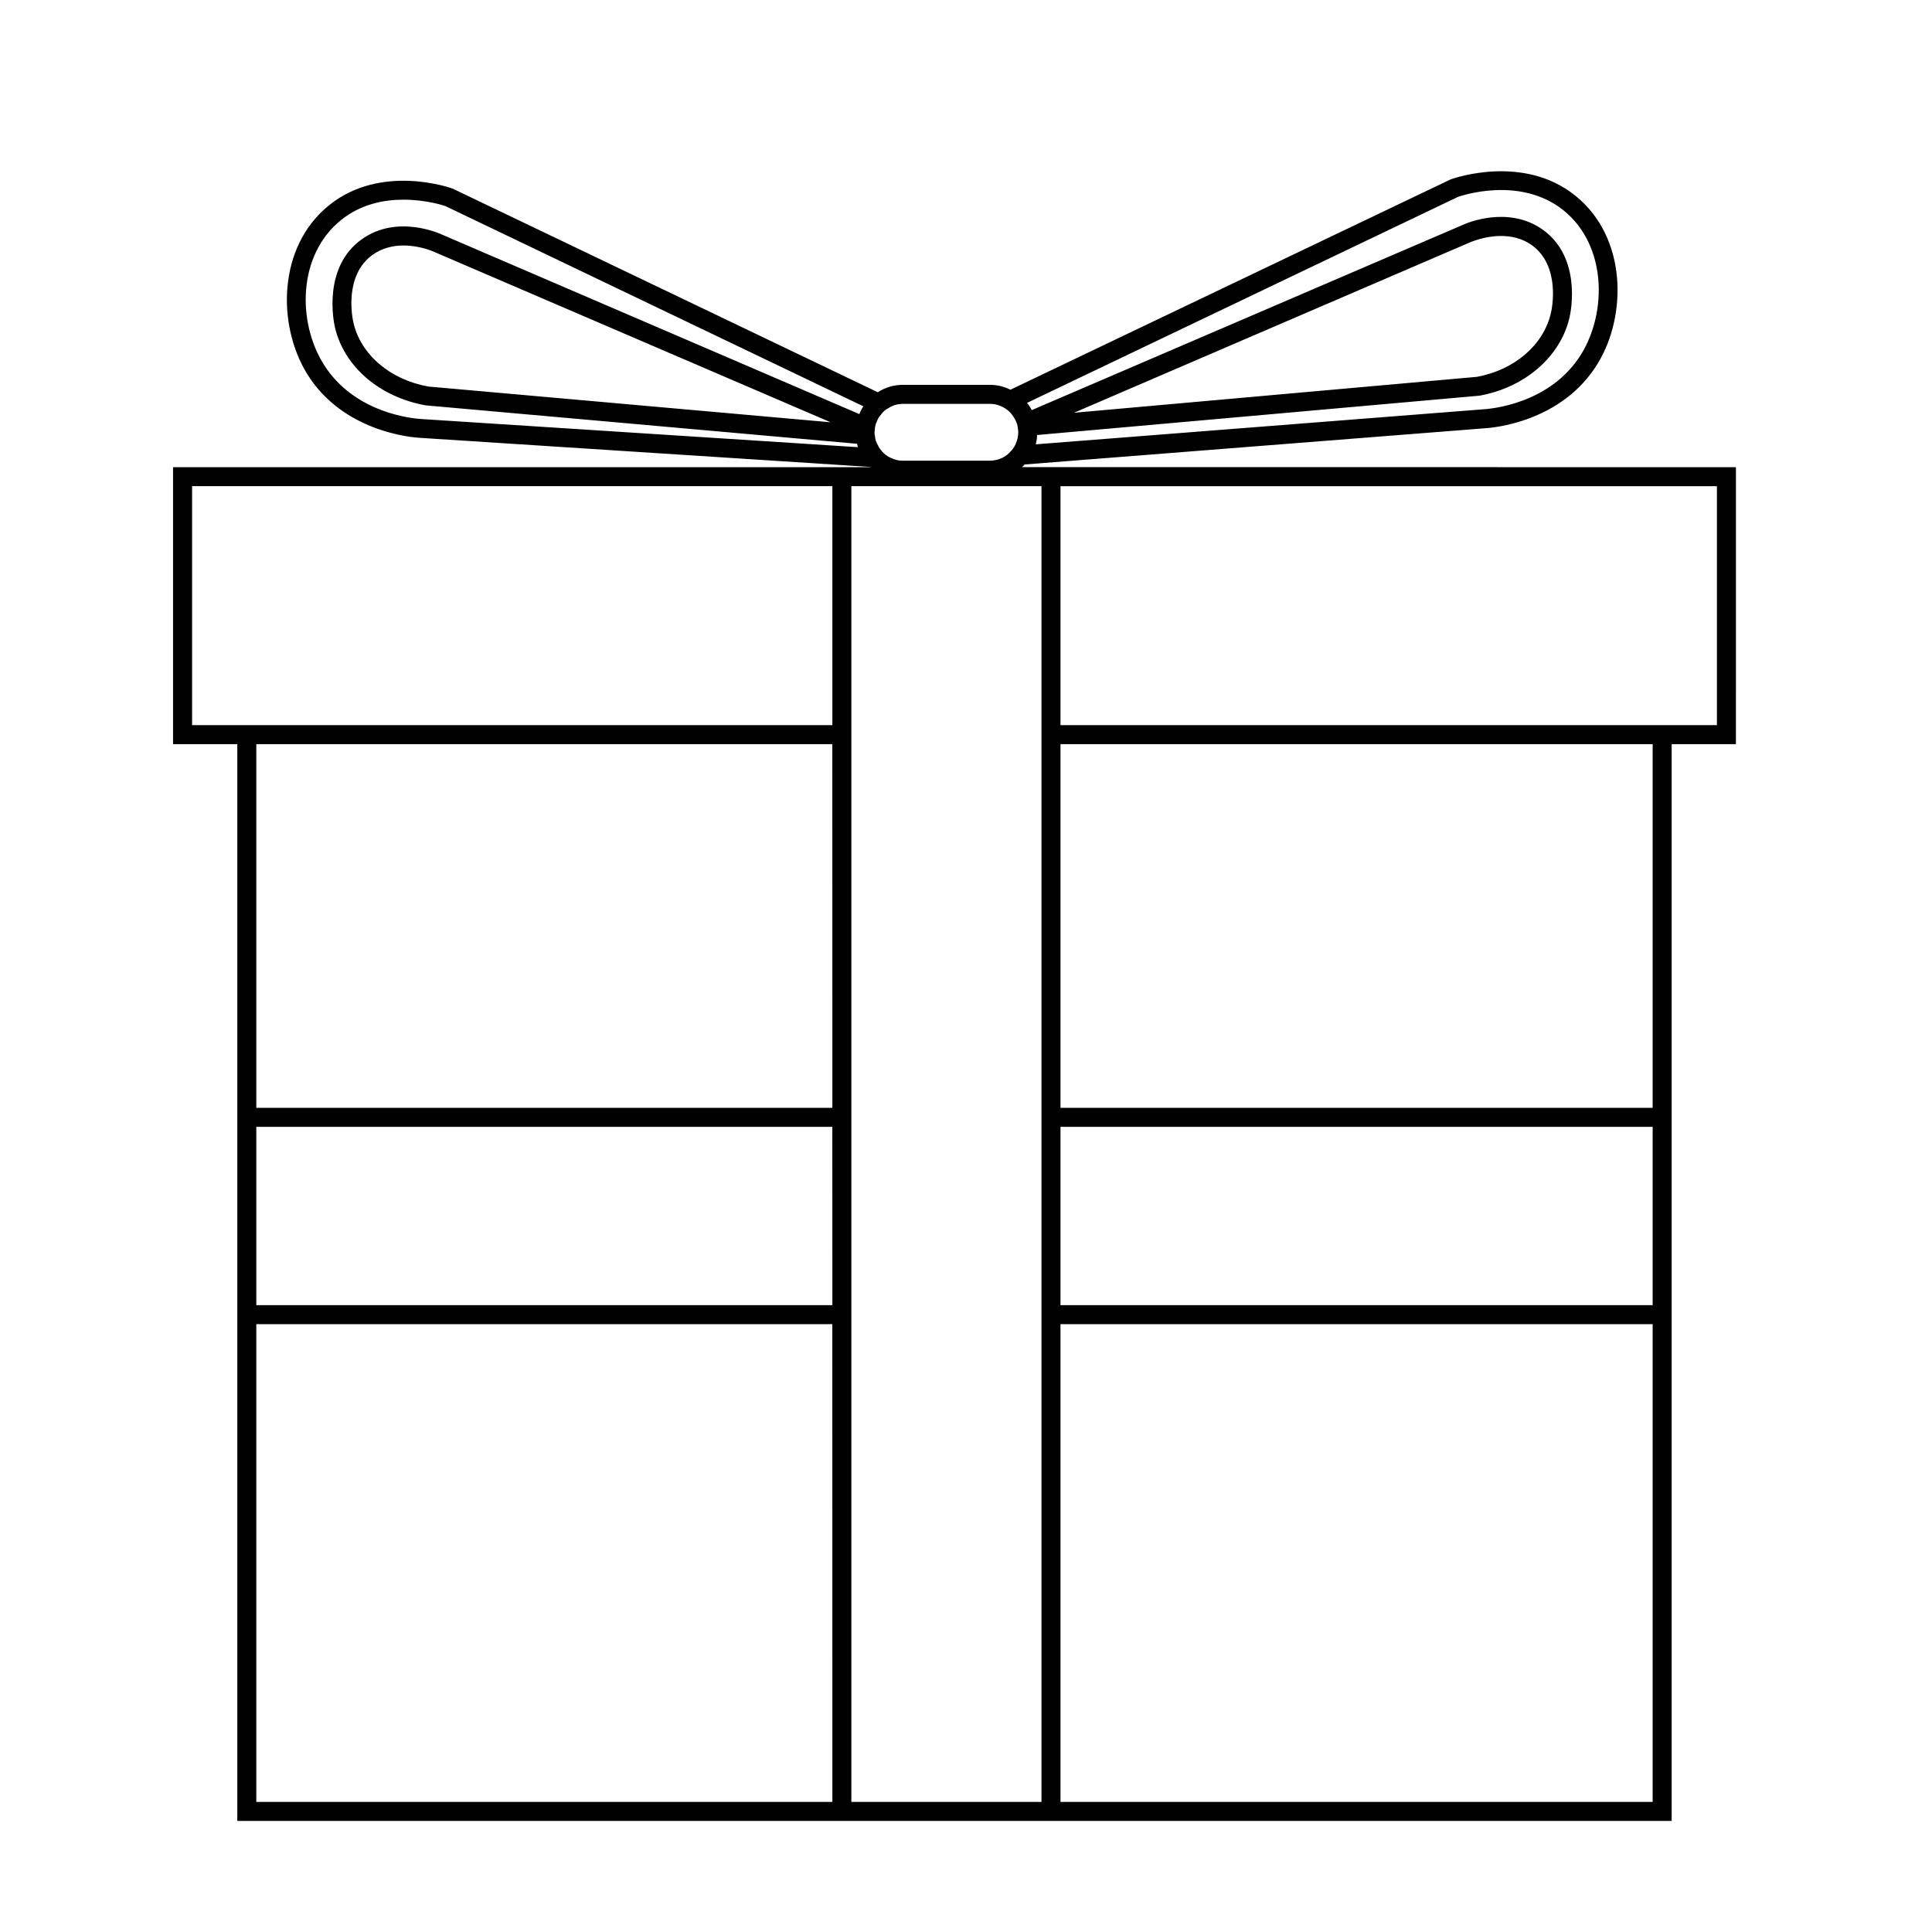 <?xml version="1.0" encoding="UTF-8"?>
<!-- The Best Svg Icon site in the world: iconSvg.co, Visit us! https://iconsvg.co -->
<svg fill="#000000" width="800px" height="800px" version="1.1" viewBox="144 144 512 512" xmlns="http://www.w3.org/2000/svg">
 <path d="m414.81 267.8c0.25-0.203 0.504-0.453 0.707-0.707l121.72-9.574c2.117-0.102 20.605-1.512 30.18-17.18 7.809-12.797 7.758-33.504-5.945-44.488-13.703-11.031-31.992-4.684-33-4.328l-116.63 55.723 0.004 0.047h-0.051c-1.664-0.855-3.527-1.309-5.492-1.309h-23.023c-2.418 0-4.734 0.707-6.648 1.965l-112.66-53.957c-0.754-0.301-19.043-6.648-32.746 4.383-13.703 11.035-13.754 31.691-5.945 44.535 9.57 15.668 28.113 17.027 30.129 17.129l119.3 7.711h0.051c0 0.051 0 0.051 0.051 0.051h-184.95v73.406h17.027v285.36l380.12-0.004v-285.36h17.027l0.004-73.402zm115.62-71.645c0.656-0.203 16.324-5.691 27.91 3.578 11.539 9.32 11.488 27.004 4.785 37.988-8.211 13.453-24.336 14.66-26.199 14.762l-118.44 9.27c0.203-0.805 0.352-1.613 0.352-2.469l117.29-10.43c12.09-2.215 21.461-10.379 23.832-20.809 0.352-1.562 3.223-15.77-7.106-23.176-9.32-6.648-20.707-1.512-21.109-1.309l-114.31 49.121c-0.352-0.656-0.754-1.309-1.258-1.914zm-101.82 57.234 105.14-45.242c0.102 0 3.629-1.613 8.012-1.613 2.621 0 5.543 0.555 8.16 2.418 7.656 5.492 5.391 16.727 5.09 17.984-1.914 8.465-9.672 15.113-19.598 16.93zm-51.184 0.555c0.504-0.754 1.211-1.41 2.066-1.812 1.059-0.707 2.266-1.059 3.578-1.109h23.223c1.059 0 2.066 0.203 2.922 0.605 1.512 0.605 2.719 1.715 3.527 3.074 0.453 0.703 0.805 1.508 0.957 2.363v0.152c0.102 0.453 0.148 0.906 0.148 1.359 0 0.402-0.051 0.805-0.102 1.16-0.051 0.402-0.152 0.805-0.301 1.16-0.301 1.008-0.805 1.914-1.562 2.672-1.309 1.562-3.324 2.519-5.594 2.519h-23.023c-0.906 0-1.812-0.152-2.621-0.504-1.41-0.504-2.672-1.461-3.477-2.723-0.199-0.203-0.348-0.457-0.449-0.758-0.504-0.805-0.805-1.664-0.855-2.621-0.102-0.301-0.102-0.605-0.102-0.906 0-0.152 0-0.301 0.051-0.402 0-0.906 0.203-1.711 0.555-2.469 0.25-0.656 0.555-1.258 1.059-1.762zm-13.301 1.965-106.61-9.473c-10.176-1.812-17.938-8.516-19.852-16.93-0.301-1.258-2.57-12.496 5.09-17.984 2.621-1.863 5.543-2.469 8.16-2.469 4.383 0 7.961 1.613 8.062 1.664zm-103.08-49.777c-0.453-0.203-11.84-5.441-21.211 1.309-10.277 7.356-7.453 21.562-7.102 23.176 2.367 10.43 11.738 18.59 24.082 20.809l114.27 10.176h0.051c0.051 0.301 0.152 0.605 0.203 0.906l-115.62-7.457c-1.816-0.098-17.891-1.309-26.102-14.762-6.75-11.035-6.801-28.668 4.785-37.988 5.242-4.231 11.387-5.387 16.527-5.387 6.148 0 10.883 1.613 11.133 1.711l110.74 53.051c-0.453 0.656-0.805 1.359-1.059 2.066zm103.54 415.39h-152.66v-126.61h152.65zm0-131.64h-152.66v-47.258h152.65zm0-52.297h-152.66v-96.379h152.65zm0-101.42h-169.68v-63.328h169.68zm55.418 285.36h-50.383v-348.69h50.383zm161.97 0h-156.93v-126.61h156.93zm0-131.64h-156.93v-47.258h156.93zm0-52.297h-156.93v-96.379h156.93zm17.031-101.42h-173.96v-63.328h173.96z"/>
</svg>